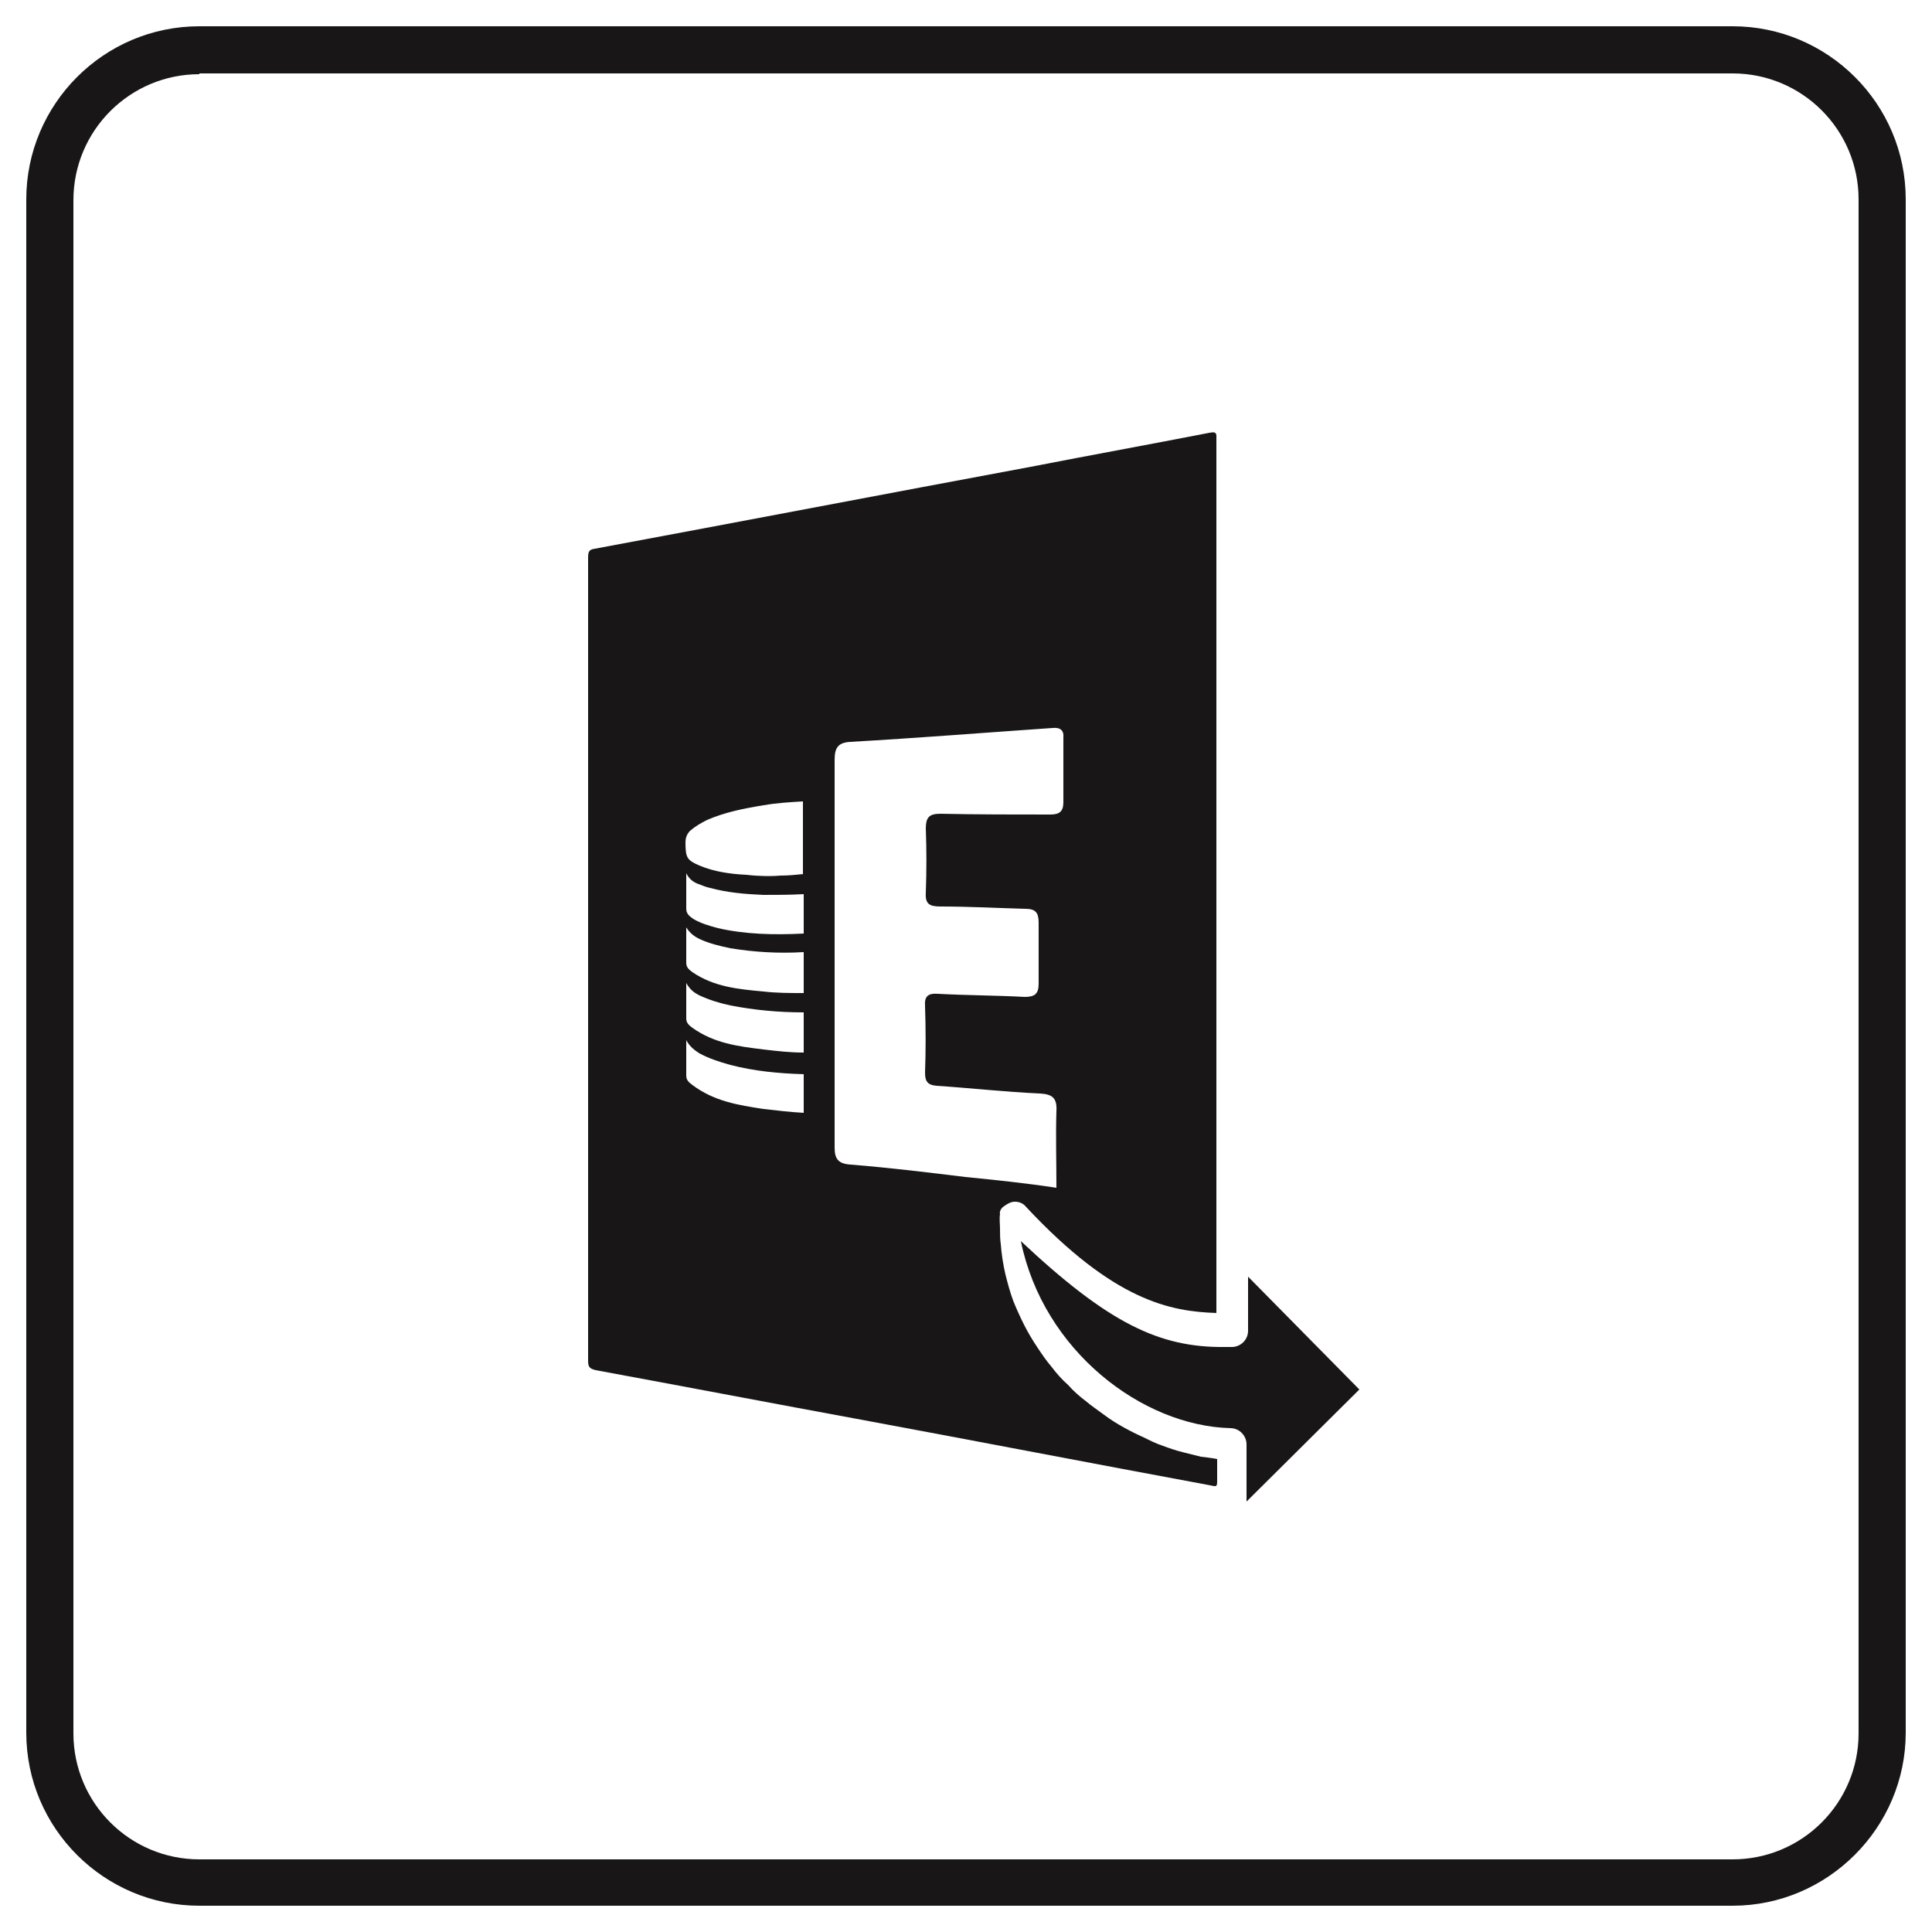 <?xml version="1.0" encoding="utf-8"?>
<!-- Generator: Adobe Illustrator 25.3.0, SVG Export Plug-In . SVG Version: 6.00 Build 0)  -->
<svg version="1.1" id="Layer_1" xmlns="http://www.w3.org/2000/svg" xmlns:xlink="http://www.w3.org/1999/xlink" x="0px" y="0px"
	 viewBox="0 0 250 250" style="enable-background:new 0 0 250 250;" xml:space="preserve">
<style type="text/css">
	.st0{fill:#181617;}
</style>
<g>
	<path class="st0" d="M224.2,246.6H25.8c-12.3,0-22.4-10-22.4-22.4V25.8c0-12.3,10-22.4,22.4-22.4h198.4c12.3,0,22.4,10,22.4,22.4
		v198.4C246.6,236.5,236.5,246.6,224.2,246.6z M25.8,9.6c-9,0-16.3,7.3-16.3,16.3v198.4c0,9,7.3,16.3,16.3,16.3h198.4
		c9,0,16.3-7.3,16.3-16.3V25.8c0-9-7.3-16.3-16.3-16.3H25.8V9.6z"/>
</g>
<g>
	<g>
		<path class="st0" d="M159.1,174.3l0.3,0c1.1,0,2.1-0.9,2.1-2.1l0-7l14.4,14.6l-14.6,14.5l0-7.4c0-1.1-0.9-2.1-2.1-2.1
			c-11.4-0.3-24.2-10-27.1-24.2c11.3,10.6,17.9,13.8,26.4,13.7C158.9,174.3,159,174.3,159.1,174.3z"/>
		<path class="st0" d="M129.9,156.1c0.4-0.3,0.9-0.6,1.4-0.6c0.6,0,1.1,0.2,1.5,0.7c11.4,12.2,18.7,13.5,24.6,13.7
			c0-1.2,0-2.5,0-3.7l0,0v-9c0,0,0,0,0,0c0-0.4,0-0.9,0-1.3l0-99.6c-0.1-0.4-0.3-0.4-0.9-0.3c-7.7,1.5-15.4,2.9-23.1,4.4
			c-18.8,3.5-37.6,7.1-56.4,10.6c-0.8,0.1-0.9,0.4-0.9,1.2c0,34.6,0,69.3,0,103.9c0,0.8,0.2,1,1,1.2c11.4,2.1,22.9,4.3,34.3,6.4
			c15.1,2.8,30.1,5.7,45.2,8.5c0.9,0.2,0.9,0.2,0.9-0.8c0-0.9,0-1.7,0-2.6c-0.4-0.1-2-0.3-2.1-0.3c-0.8-0.2-1.6-0.4-2.4-0.6
			c-0.8-0.2-1.7-0.5-2.5-0.8c-0.9-0.3-1.7-0.7-2.5-1.1c-0.9-0.4-1.7-0.8-2.6-1.3c-0.9-0.5-1.7-1-2.5-1.6c-0.8-0.6-1.7-1.2-2.4-1.8
			c-0.8-0.6-1.6-1.3-2.3-2.1c-0.8-0.7-1.5-1.5-2.1-2.3c-0.7-0.8-1.3-1.7-1.9-2.6c-0.6-0.9-1.2-1.9-1.7-2.9c-0.5-1-1-2.1-1.4-3.1
			c-0.4-1.1-0.7-2.2-1-3.4c-0.3-1.3-0.5-2.6-0.6-3.9c-0.1-0.7-0.1-1.3-0.1-2c0-0.6-0.1-1.3,0-1.9
			C129.3,156.7,129.6,156.3,129.9,156.1z M104,144c-1.8-0.1-3.5-0.3-5.2-0.5c-3.3-0.5-6.4-1-9.2-3.1c-0.4-0.3-0.8-0.6-0.8-1.2
			c0-1.5,0-3,0-4.6c0.5,0.9,1.1,1.3,1.7,1.7c1.3,0.7,2.6,1.1,4,1.5c3.1,0.8,6.2,1.1,9.5,1.2V144z M104,136.2c-1.8,0-3.5-0.2-5.2-0.4
			c-3.3-0.4-6.4-0.8-9.2-2.8c-0.4-0.3-0.8-0.6-0.8-1.2c0-1.5,0-3,0-4.6c0.5,0.9,1.1,1.3,1.7,1.6c1.3,0.6,2.6,1,4,1.3
			c3.1,0.6,6.2,0.9,9.5,0.9V136.2z M104,128.5c-1.8,0-3.5,0-5.2-0.2c-3.3-0.3-6.4-0.6-9.2-2.5c-0.4-0.3-0.8-0.6-0.8-1.2
			c0-1.5,0-3,0-4.6c0.5,0.8,1.1,1.2,1.7,1.5c1.3,0.6,2.6,0.9,4,1.2c3.1,0.5,6.2,0.7,9.5,0.5V128.5z M104,120.8
			c-3.9,0.2-7.6,0.1-11.1-0.7c-1.1-0.3-2.2-0.6-3.2-1.2c-0.4-0.3-0.9-0.6-0.9-1.3c0-1.5,0-3,0-4.6c0.4,0.8,1,1.2,1.6,1.4
			c0.5,0.2,1,0.4,1.5,0.5c2.2,0.6,4.5,0.8,6.9,0.9c1.7,0,3.4,0,5.2-0.1V120.8z M104,113.1c-1,0.1-2,0.2-3,0.2
			c-1,0.1-2.7,0.1-4.4-0.1c-2.1-0.1-4.2-0.4-6.1-1.2c-1.6-0.7-1.8-1-1.8-3c0-0.6,0.2-1.1,0.6-1.5c0.7-0.6,1.4-1,2.2-1.4
			c2.3-1,4.8-1.5,7.3-1.9c1.7-0.3,3.4-0.4,5.1-0.5V113.1z M124.9,152.3c-4.9-0.6-9.8-1.2-14.8-1.6c-1.6-0.1-2.1-0.7-2.1-2.2
			c0-16.7,0-33.5,0-50.2c0-1.6,0.5-2.2,2-2.3c8.7-0.5,17.5-1.2,26.2-1.8c1-0.1,1.5,0.3,1.4,1.3c0,2.8,0,5.5,0,8.3
			c0,1.2-0.5,1.6-1.7,1.6c-4.7,0-9.4,0-14.2-0.1c-1.4,0-1.9,0.4-1.9,1.9c0.1,2.8,0.1,5.5,0,8.3c-0.1,1.5,0.5,1.8,1.9,1.8
			c3.7,0,7.3,0.2,11,0.3c1.3,0,1.7,0.5,1.7,1.8c0,2.6,0,5.3,0,7.9c0,1.3-0.5,1.7-1.8,1.7c-3.7-0.2-7.5-0.2-11.2-0.4
			c-1.3-0.1-1.8,0.3-1.7,1.6c0.1,2.9,0.1,5.8,0,8.6c0,1.1,0.3,1.6,1.5,1.7c4.5,0.3,8.9,0.8,13.4,1c1.6,0.1,2.2,0.6,2.1,2.3
			c-0.1,3.2,0,6.3,0,9.9C132.8,153.1,128.9,152.7,124.9,152.3z"/>
	</g>
</g>
</svg>
